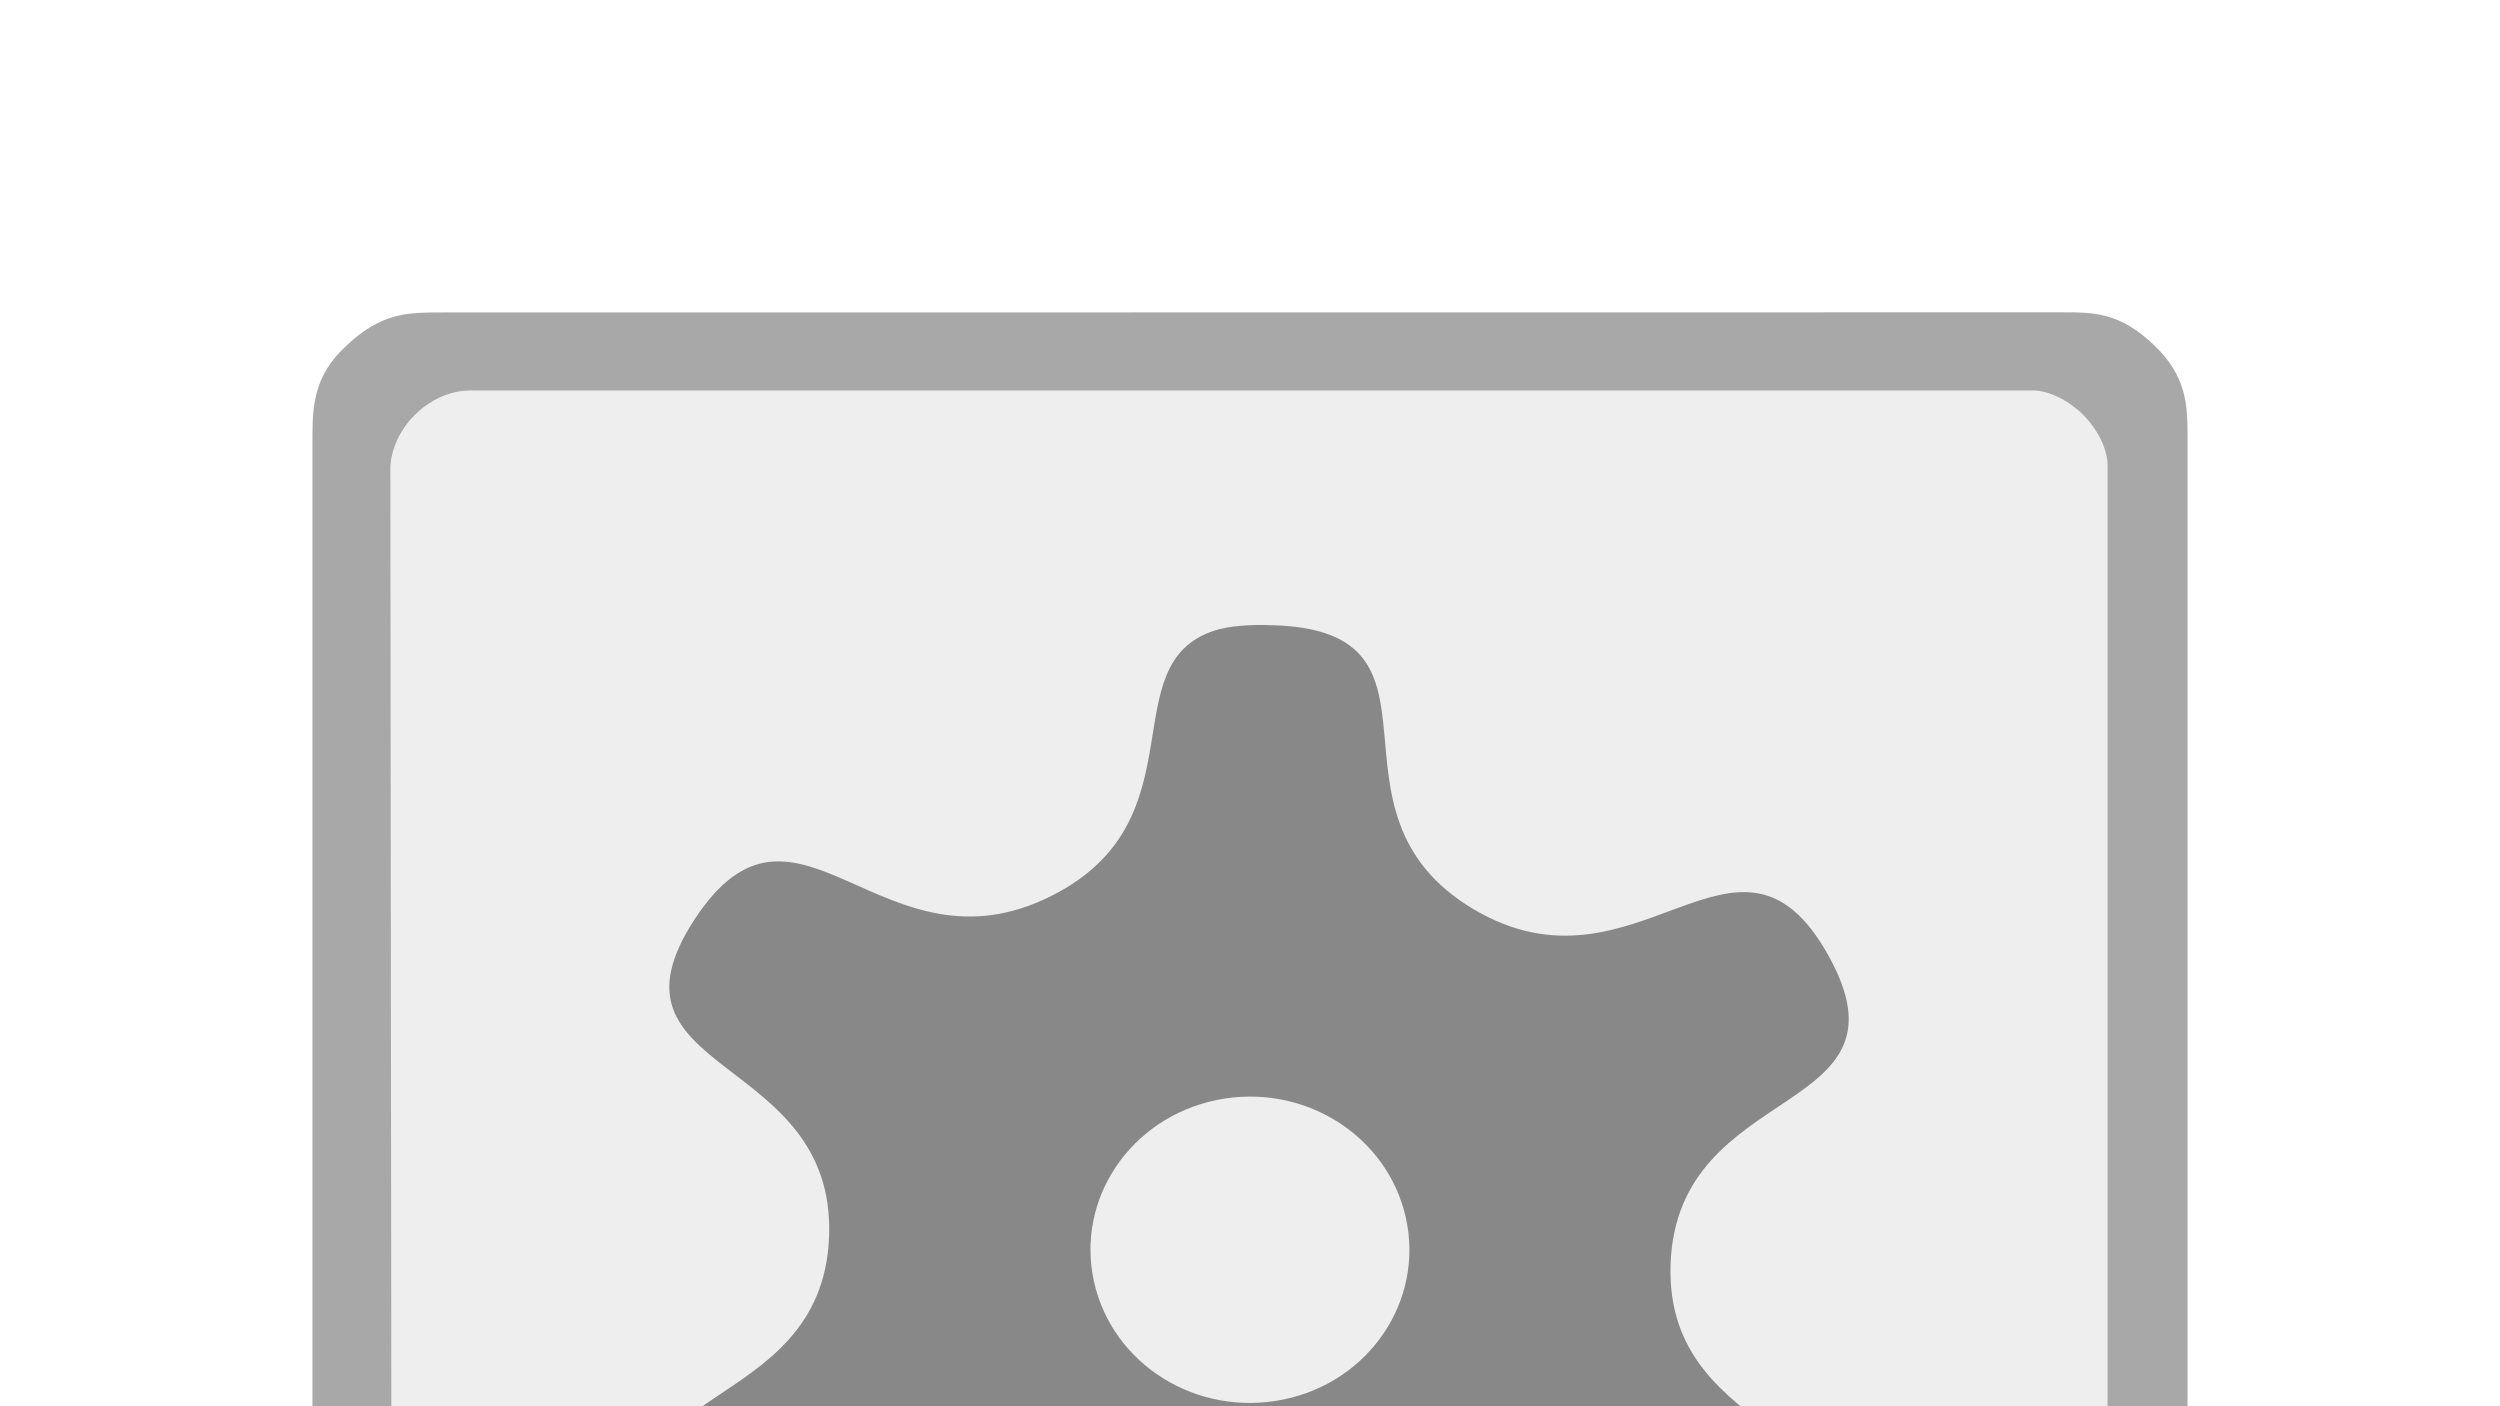 <svg xmlns="http://www.w3.org/2000/svg" viewBox="0 0 64 36" width="64" height="36"><rect x="0" y="0" width="64" height="36" fill="#FFFFFF"/><rect x="0" y="0" width="64" height="36" fill="#FFFFFF"/>
 <path d="M 10.742,8 C 9.375,8 8,9.375 8,10.742 l 0,42.594 C 8,54.625 9.375,56 10.664,56 l 42.672,0 C 54.625,56 56,54.625 56,53.336 L 56,10.664 C 56,9.375 54.625,8 53.336,8 Z m 0,0" style="fill:#eee;fill-opacity:1;stroke:none;fill-rule:nonzero"/>
 <path d="m 31.1 16.14 c -2.672 0.859 -0.328 4.836 -4.156 6.781 -4.367 2.227 -6.539 -3.391 -9.164 0.617 c -2.625 4.02 3.617 3.391 3.445 8.117 -0.18 4.719 -6.359 3.719 -4.04 7.883 2.32 4.164 4.898 -1.305 9.09 1.195 4.195 2.492 0.18 7.109 5.125 7.266 4.945 0.148 1.273 -4.695 5.648 -6.922 4.367 -2.227 6.539 3.391 9.164 -0.617 2.625 -4.02 -3.617 -3.391 -3.445 -8.109 0.18 -4.727 6.359 -3.719 4.04 -7.891 -2.32 -4.164 -4.898 1.305 -9.09 -1.188 -4.195 -2.5 -0.18 -7.117 -5.125 -7.266 -0.617 -0.023 -1.109 0.016 -1.492 0.133 z m 0.047 12.02 c 2.211 -0.453 4.375 0.898 4.844 3.02 0.469 2.117 -0.938 4.203 -3.141 4.648 -2.211 0.453 -4.375 -0.898 -4.844 -3.02 -0.469 -2.117 0.938 -4.195 3.141 -4.648 z m 0 0" style="fill:#888;fill-opacity:1;stroke:none;fill-rule:nonzero"/>
 <path d="m 11.336 8 c -0.891 0 -1.57 0 -2.469 0.852 -0.867 0.789 -0.867 1.594 -0.867 2.484 l 0 41.41 c 0 0.867 -0.02 1.637 0.848 2.387 0.996 0.863 1.535 0.863 2.402 0.863 l 41.5 0 c 0.867 0 1.477 0 2.445 -0.875 c 0.824 -0.746 0.805 -1.508 0.805 -2.375 l 0 -41.5 c 0 -0.867 -0.016 -1.598 -0.836 -2.391 -0.891 -0.859 -1.547 -0.859 -2.414 -0.859 m -40.75 2 40.04 0 c 0.391 0 0.898 0.234 1.289 0.625 0.391 0.391 0.625 0.898 0.625 1.289 l 0 40.13 c 0 0.391 -0.234 0.898 -0.625 1.289 -0.391 0.391 -0.898 0.625 -1.289 0.625 l -40.09 0 c -0.391 0 -0.898 -0.234 -1.289 -0.625 -0.391 -0.391 -0.625 -0.898 -0.625 -1.289 l -0.043 -40.04 c 0 -0.445 0.227 -0.984 0.625 -1.375 c 0.391 -0.398 0.93 -0.625 1.375 -0.625 m 0 0" style="fill:#a8a8a8;fill-opacity:1;stroke:none;fill-rule:nonzero"/>
</svg>
